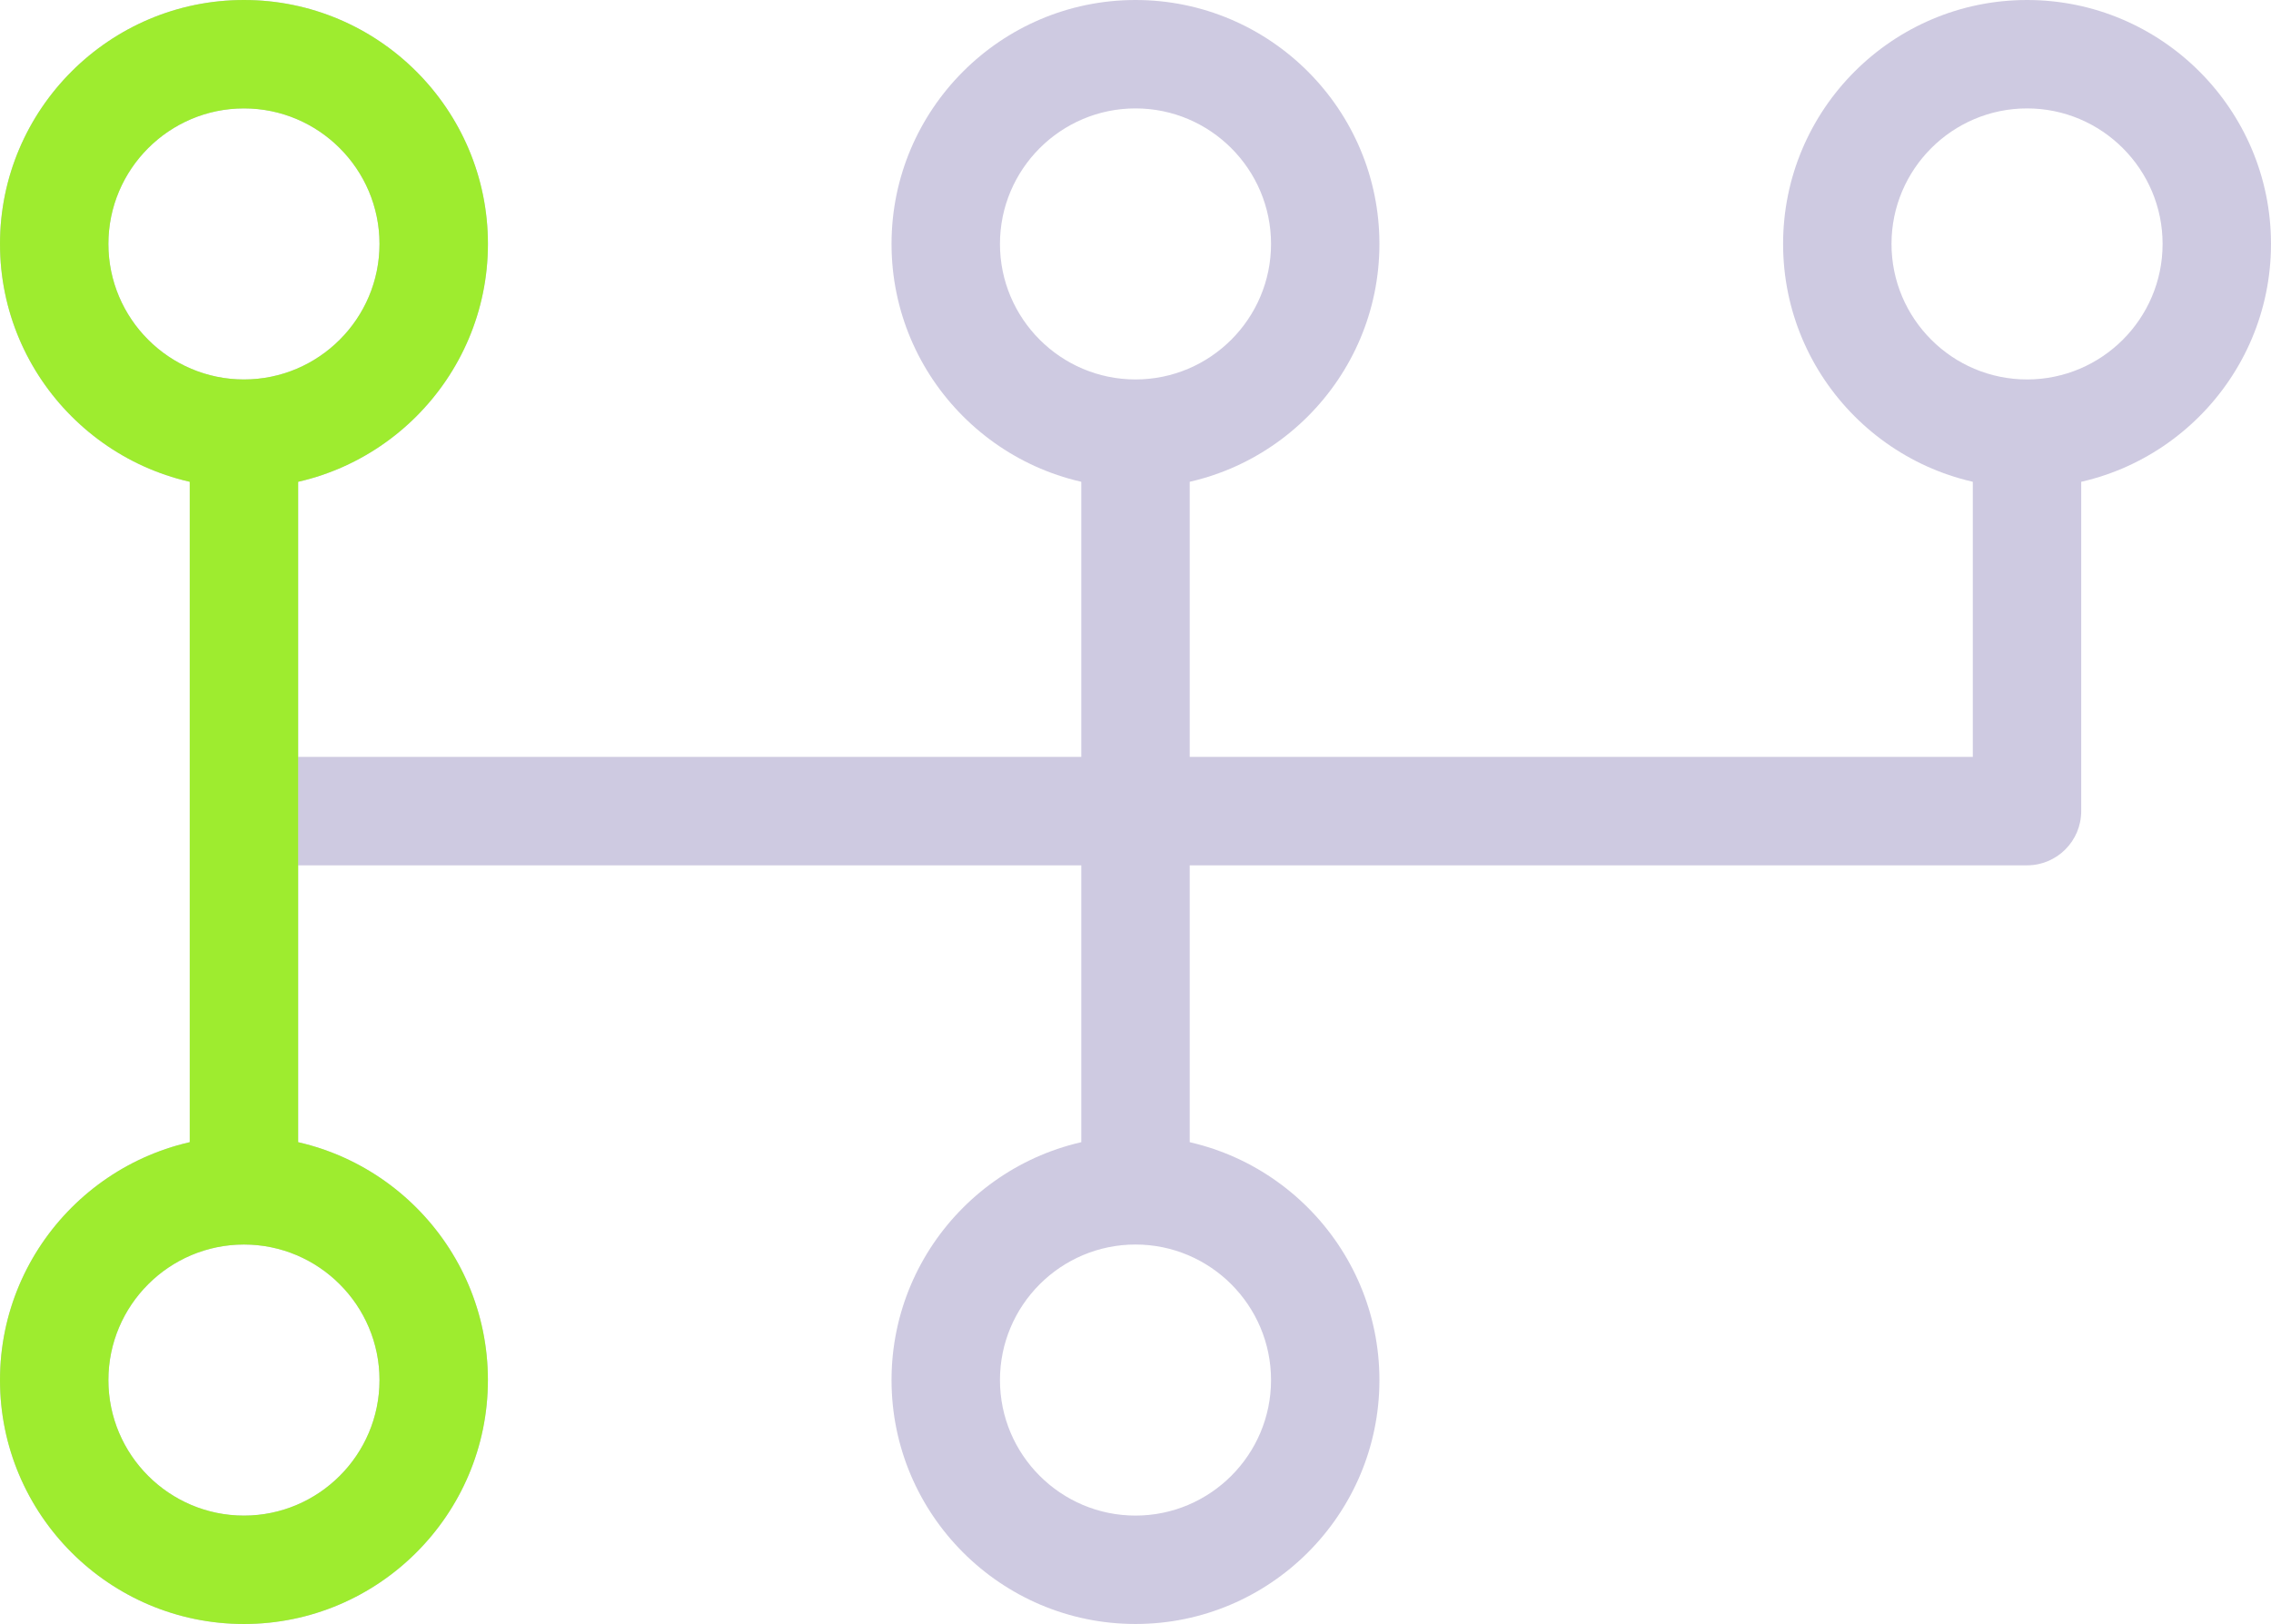 <?xml version="1.0" encoding="utf-8"?>
<!-- Generator: Adobe Illustrator 15.0.2, SVG Export Plug-In . SVG Version: 6.00 Build 0)  -->
<!DOCTYPE svg PUBLIC "-//W3C//DTD SVG 1.1//EN" "http://www.w3.org/Graphics/SVG/1.1/DTD/svg11.dtd">
<svg version="1.1" id="Layer_1" xmlns="http://www.w3.org/2000/svg" xmlns:xlink="http://www.w3.org/1999/xlink" x="0px" y="0px"
	 width="200px" height="143.039px" viewBox="0 0 200 143.039" enable-background="new 0 0 200 143.039" xml:space="preserve">
<g opacity="0.3">
	<path fill="#5C4E99" d="M21.485,107.855c-2.638,0-4.774-2.137-4.774-4.773V39.803c0-2.637,2.138-4.774,4.774-4.774
		c2.636,0,4.773,2.138,4.773,4.774v63.279C26.259,105.719,24.122,107.855,21.485,107.855z"/>
	<path fill="#5C4E99" d="M100,107.855c-2.637,0-4.774-2.137-4.774-4.773V39.803c0-2.637,2.138-4.774,4.774-4.774
		c2.638,0,4.775,2.138,4.775,4.774v63.279C104.775,105.719,102.638,107.855,100,107.855z"/>
	<path fill="#5C4E99" d="M178.513,76.217H23.955c-2.637,0-4.774-2.139-4.774-4.776c0-2.637,2.139-4.774,4.774-4.774h149.784V39.804
		c0-2.637,2.138-4.774,4.773-4.774s4.774,2.138,4.774,4.774v31.637C183.287,74.078,181.148,76.217,178.513,76.217z"/>
	<path fill="#5C4E99" d="M21.485,42.97C9.639,42.97,0,33.331,0,21.485C0,9.639,9.639,0,21.485,0C33.331,0,42.97,9.639,42.97,21.485
		C42.97,33.331,33.331,42.97,21.485,42.97z M21.485,9.549c-6.581,0-11.937,5.355-11.937,11.936s5.355,11.936,11.937,11.936
		c6.581,0,11.936-5.355,11.936-11.936S28.066,9.549,21.485,9.549z"/>
	<path fill="#5C4E99" d="M100,42.97c-11.846,0-21.485-9.639-21.485-21.485C78.515,9.639,88.154,0,100,0
		c11.847,0,21.482,9.639,21.482,21.485C121.482,33.331,111.847,42.97,100,42.97z M100,9.549c-6.581,0-11.936,5.355-11.936,11.936
		S93.419,33.421,100,33.421c6.58,0,11.936-5.355,11.936-11.936S106.58,9.549,100,9.549z"/>
	<path fill="#5C4E99" d="M178.516,42.97c-11.848,0-21.484-9.639-21.484-21.485C157.031,9.639,166.668,0,178.516,0
		C190.362,0,200,9.639,200,21.485C200,33.331,190.362,42.97,178.516,42.97z M178.516,9.549c-6.58,0-11.937,5.355-11.937,11.936
		s5.354,11.936,11.937,11.936s11.937-5.355,11.937-11.936S185.097,9.549,178.516,9.549z"/>
	<path fill="#5C4E99" d="M100,143.039c-11.846,0-21.485-9.639-21.485-21.484c0-11.848,9.64-21.486,21.485-21.486
		c11.847,0,21.482,9.639,21.482,21.486C121.482,133.4,111.847,143.039,100,143.039z M100,109.617
		c-6.581,0-11.936,5.355-11.936,11.938S93.419,133.49,100,133.49c6.58,0,11.936-5.354,11.936-11.936S106.58,109.617,100,109.617z"/>
	<path fill="#5C4E99" d="M21.485,143.039C9.639,143.039,0,133.402,0,121.555s9.639-21.486,21.485-21.486
		c11.846,0,21.484,9.639,21.484,21.486C42.97,133.4,33.331,143.039,21.485,143.039z M21.485,109.617
		c-6.581,0-11.937,5.355-11.937,11.938s5.355,11.936,11.937,11.936c6.581,0,11.936-5.354,11.936-11.936
		S28.066,109.617,21.485,109.617z"/>
</g>
<g>
	<path fill="#9EEC2F" d="M21.485,107.855c-2.64,0-4.774-2.137-4.774-4.773V39.803c0-2.637,2.138-4.774,4.774-4.774
		c2.636,0,4.771,2.138,4.771,4.774v63.278C26.259,105.719,24.122,107.855,21.485,107.855z"/>
	<path fill="#9EEC2F" d="M21.485,42.97C9.639,42.97,0,33.331,0,21.485C0,9.639,9.639,0,21.485,0C33.331,0,42.97,9.639,42.97,21.485
		C42.97,33.331,33.331,42.97,21.485,42.97z M21.485,9.549c-6.581,0-11.938,5.355-11.938,11.936s5.355,11.936,11.938,11.936
		c6.581,0,11.936-5.355,11.936-11.936S28.066,9.549,21.485,9.549z"/>
	<path fill="#9EEC2F" d="M21.485,143.039C9.639,143.039,0,133.402,0,121.555c0-11.849,9.639-21.486,21.485-21.486
		c11.846,0,21.482,9.64,21.482,21.486C42.97,133.4,33.331,143.039,21.485,143.039z M21.485,109.617
		c-6.581,0-11.938,5.355-11.938,11.938c0,6.584,5.355,11.936,11.938,11.936c6.581,0,11.936-5.354,11.936-11.936
		S28.066,109.617,21.485,109.617z"/>
</g>
</svg>
